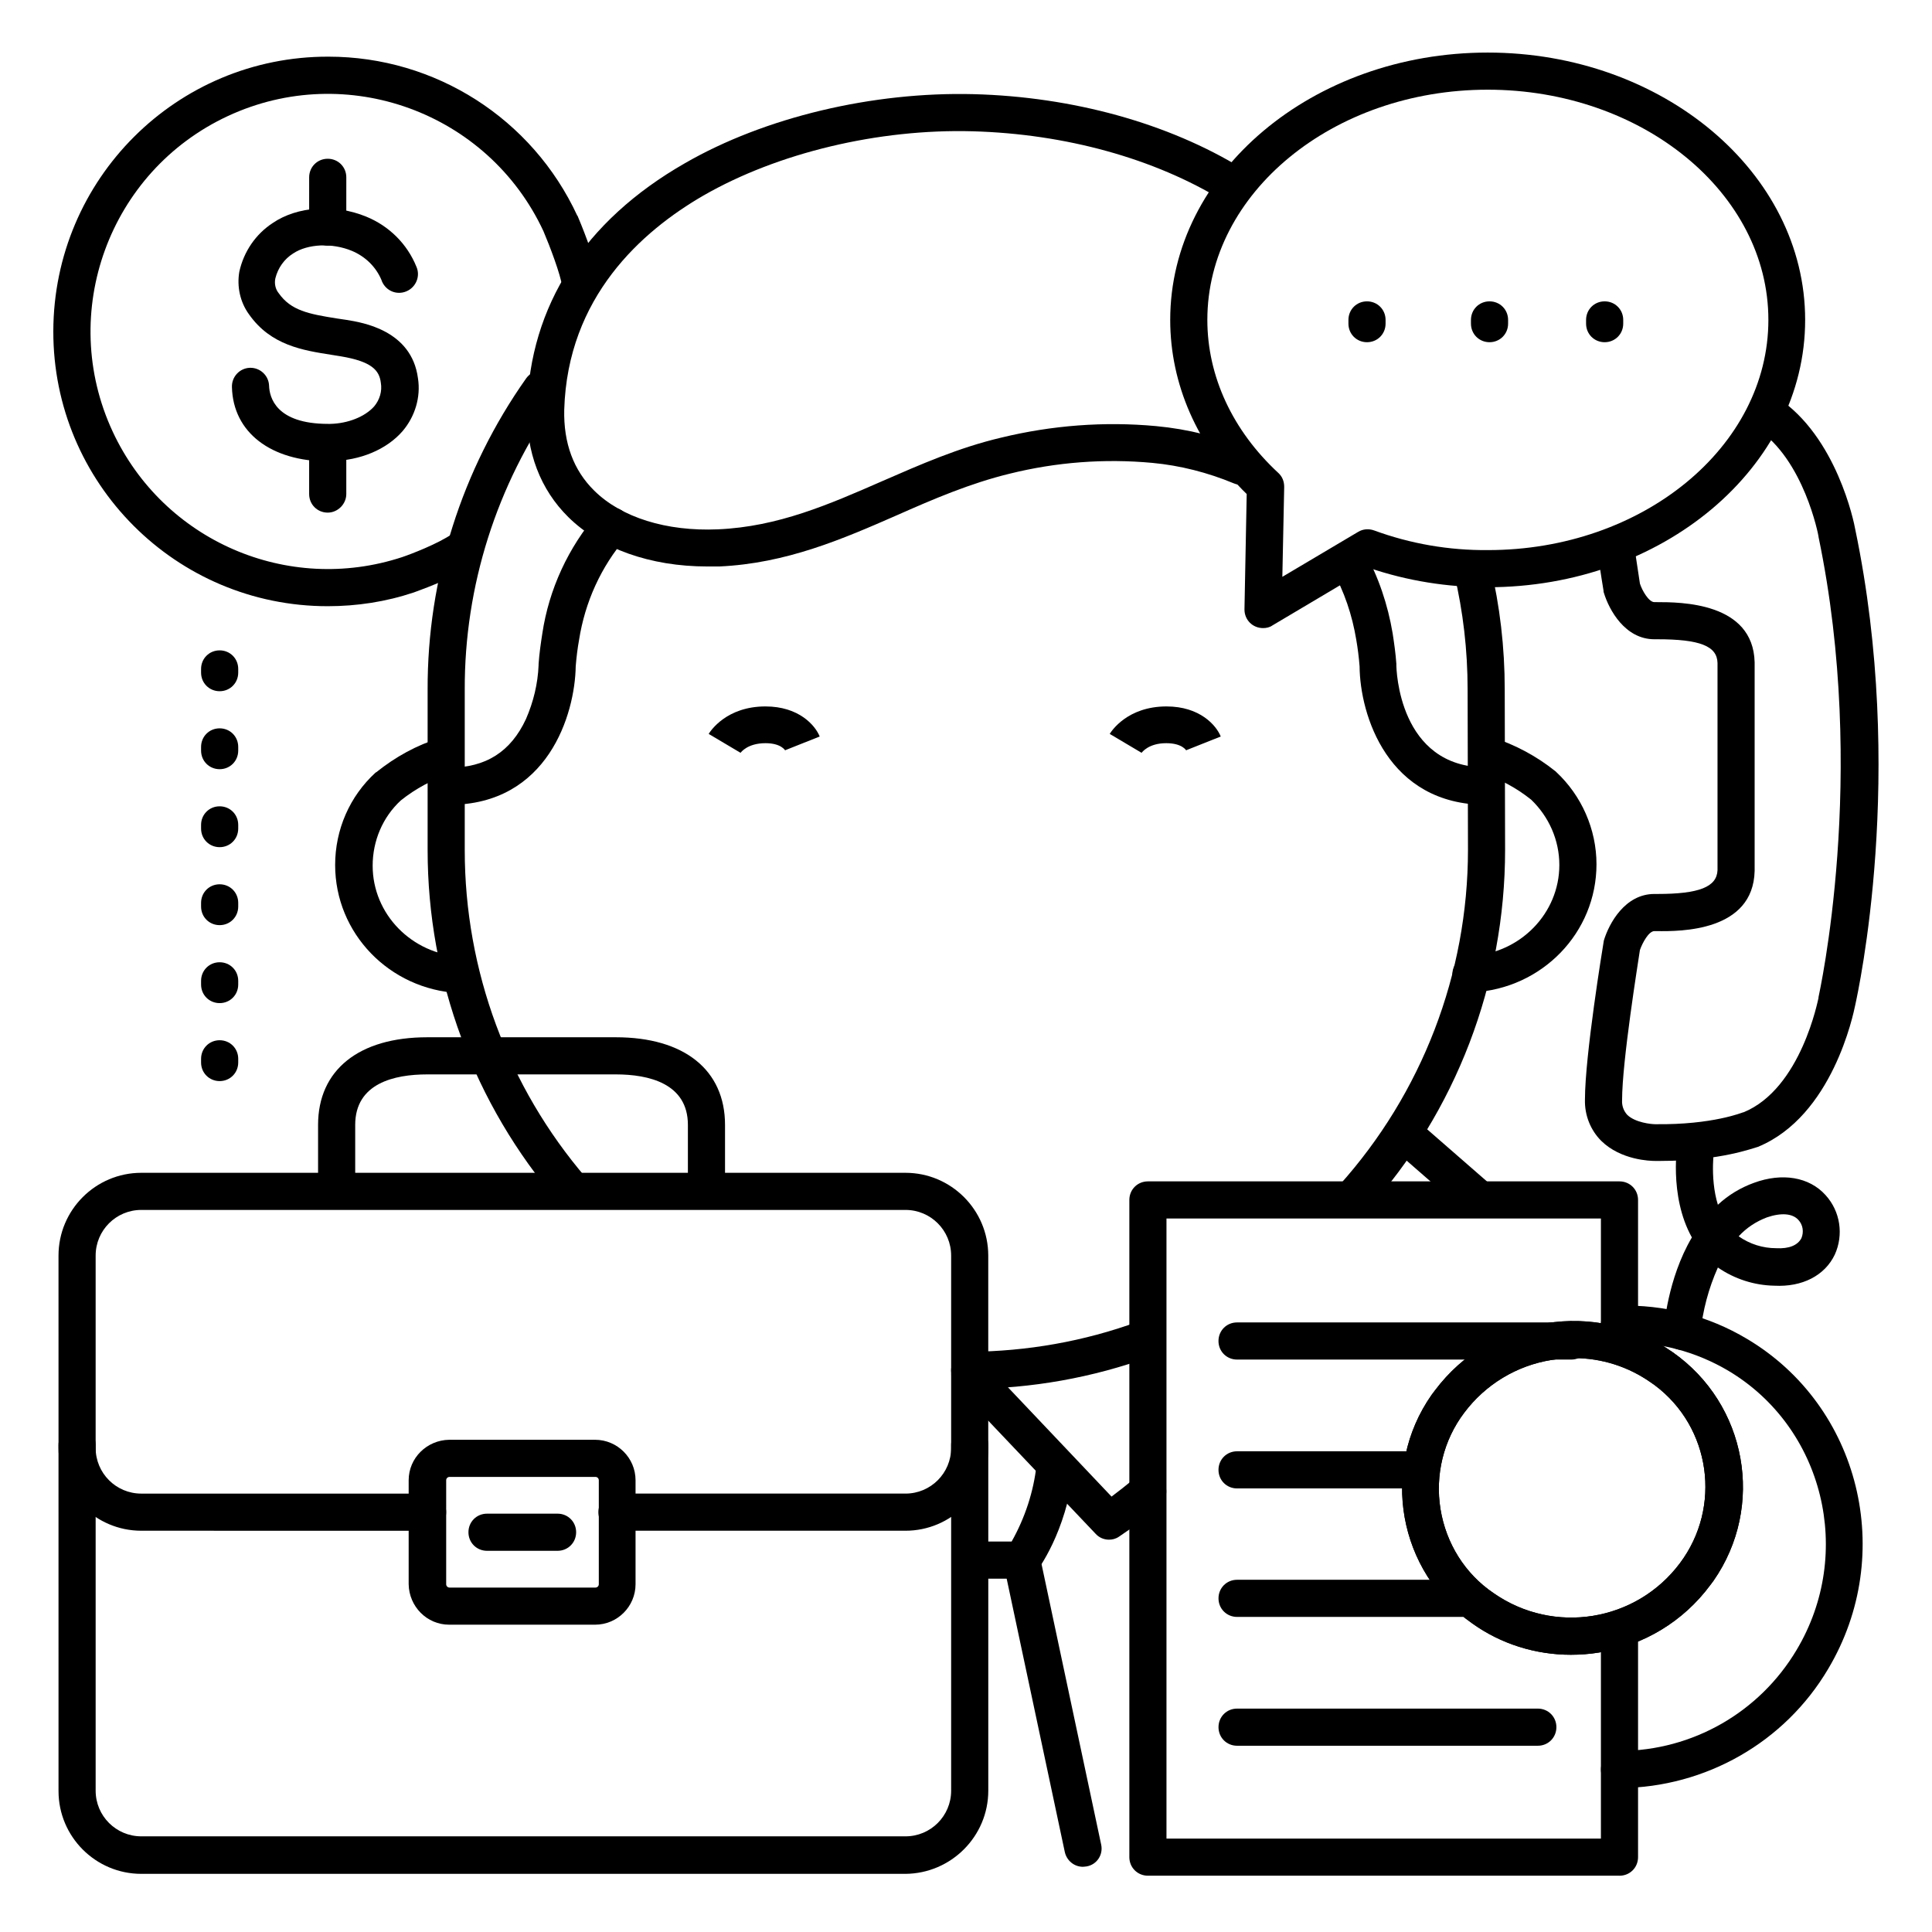 <?xml version="1.0" encoding="UTF-8"?>
<!-- Uploaded to: ICON Repo, www.svgrepo.com, Generator: ICON Repo Mixer Tools -->
<svg fill="#000000" width="800px" height="800px" version="1.1" viewBox="144 144 512 512" xmlns="http://www.w3.org/2000/svg">
 <g>
  <path d="m537.86 357.29c-26.176 0-33.457-23.91-33.555-36.703-0.195-2.461-0.492-4.82-0.887-7.086-1.082-6.496-3.148-12.695-6.394-18.5-1.277-2.363-0.492-5.41 1.871-6.691 2.363-1.277 5.41-0.492 6.691 1.871 3.738 6.691 6.199 14.07 7.477 21.648 0.395 2.559 0.789 5.312 0.984 8.07v0.297c0 1.082 0.59 27.16 23.715 27.16 2.754 0 4.922 2.164 4.922 4.922 0 2.75-2.066 5.012-4.824 5.012z"/>
  <path d="m331.41 294.12c-15.055 0-28.34-4.723-36.801-13.086-7.379-7.281-11.219-17.219-10.922-28.734 0.688-27.258 15.152-49.789 41.82-65.043 21.156-12.203 49.789-18.992 76.555-18.301 26.176 0.688 51.562 7.676 71.242 19.777 2.363 1.379 3.051 4.43 1.672 6.789-1.379 2.363-4.43 3.051-6.789 1.672-18.301-11.219-41.82-17.711-66.422-18.402-24.992-0.688-51.66 5.707-71.34 17.023-16.336 9.445-36.016 26.863-36.898 56.777-0.195 8.855 2.461 16.039 7.969 21.453 7.184 7.086 19.09 10.824 32.766 10.234 15.941-0.688 29.422-6.594 43.59-12.793 9.938-4.328 20.172-8.855 31.488-11.512 13.383-3.246 27.258-4.328 41.031-3.051 8.461 0.789 16.727 2.856 24.5 6.102 2.461 1.082 3.641 3.938 2.559 6.496-1.082 2.559-3.938 3.641-6.496 2.559-6.887-2.856-14.168-4.723-21.551-5.41-12.695-1.18-25.484-0.195-37.785 2.856-10.527 2.559-20.367 6.789-29.914 11.02-14.367 6.297-29.324 12.793-47.133 13.578-1.074-0.004-2.059-0.004-3.141-0.004z"/>
  <path d="m263.02 357.29c-2.754 0-4.922-2.164-4.922-4.922 0-2.754 2.164-4.922 4.922-4.922 9.742 0 16.336-4.231 20.367-12.891 1.969-4.527 3.148-9.348 3.344-14.27v-0.297c0.195-2.856 0.59-5.512 0.984-8.07 1.77-11.809 6.887-22.828 14.66-31.883 1.871-1.969 4.922-2.164 6.988-0.297 1.969 1.77 2.164 4.723 0.492 6.789-6.594 7.676-10.824 17.023-12.398 27.059-0.395 2.164-0.688 4.527-0.887 6.988-0.191 12.703-7.375 36.715-33.551 36.715z"/>
  <path d="m533.92 407.18c-2.754 0.098-5.019-2.066-5.019-4.82-0.098-2.754 2.066-5.019 4.82-5.019 13.188-0.688 23.52-11.316 23.52-24.109 0-6.594-2.754-12.793-7.477-17.32-3.938-3.148-8.363-5.512-13.188-7.086-2.559-0.789-4.035-3.543-3.246-6.199 0.789-2.559 3.543-4.035 6.102-3.246 6.102 1.969 11.809 5.019 16.828 9.055l0.098 0.098c6.789 6.297 10.727 15.254 10.727 24.5 0 18.105-14.367 32.965-32.766 33.949z"/>
  <path d="m265.88 407.18h-0.297c-18.402-0.984-32.766-15.844-32.766-33.949 0-9.348 3.836-18.203 10.727-24.5l0.195-0.098c5.019-4.035 10.727-7.184 16.828-9.055 2.559-0.789 5.312 0.688 6.199 3.246 0.789 2.559-0.688 5.312-3.246 6.199h-0.098c-4.82 1.574-9.25 3.938-13.188 7.086-4.82 4.43-7.477 10.727-7.477 17.32 0 12.793 10.332 23.418 23.52 24.109 2.754 0.098 4.82 2.363 4.82 5.019-0.199 2.555-2.465 4.719-5.219 4.621z"/>
  <path d="m340.17 343.61 0.098-0.098-8.461-5.019c0.492-0.789 4.723-7.281 15.055-7.281 8.855 0 13.188 5.019 14.367 7.969l-9.152 3.641c0 0.098 0.098 0.098 0.098 0.195-0.098-0.195-1.18-2.066-5.312-2.066-4.723 0.004-6.496 2.367-6.691 2.66z"/>
  <path d="m446.45 343.61 0.098-0.098-8.461-5.019c0.492-0.789 4.723-7.281 15.055-7.281 8.855 0 13.188 5.019 14.367 7.969l-9.152 3.641c0 0.098 0.098 0.098 0.098 0.195-0.098-0.195-1.18-2.066-5.41-2.066-4.629 0.004-6.398 2.367-6.594 2.66z"/>
  <path d="m431 638.72c-2.363 0-4.328-1.672-4.82-3.938l-16.238-76.359c-0.59-2.656 1.082-5.312 3.738-5.902 2.656-0.59 5.312 1.082 5.902 3.738v0.195l16.234 76.359c0.59 2.656-1.082 5.312-3.836 5.805-0.293 0.004-0.59 0.102-0.98 0.102z"/>
  <path d="m414.76 562.36h-12.695c-2.754 0-4.922-2.164-4.922-4.922 0-2.754 2.164-4.922 4.922-4.922h10.035c3.543-6.297 5.805-13.188 6.594-20.27 0.297-2.656 2.656-4.625 5.41-4.43 2.656 0.297 4.625 2.656 4.43 5.41v0.195c-2.066 16.926-9.543 26.566-9.84 27.059-0.98 1.191-2.457 1.879-3.934 1.879z"/>
  <path d="m437.88 552.03c-1.379 0-2.656-0.59-3.543-1.574l-36.898-38.867c-1.871-1.969-1.77-5.117 0.195-6.988 1.969-1.871 5.117-1.77 6.988 0.195l33.949 35.816c1.672-1.277 3.938-2.953 6.496-5.215 2.066-1.77 5.215-1.477 6.887 0.688 1.672 2.066 1.477 5.019-0.492 6.789-3.445 3.051-7.086 5.805-10.922 8.363-0.891 0.598-1.773 0.793-2.66 0.793z"/>
  <path d="m573.18 641.08h-124.97c-2.754 0-4.922-2.164-4.922-4.922v-174.16c0-2.754 2.164-4.922 4.922-4.922h124.97c2.754 0 4.922 2.164 4.922 4.922v37.391c0 2.754-2.164 4.922-4.922 4.922-2.754 0-4.922-2.164-4.922-4.922v-32.473h-115.13v164.33h115.13v-55.105c0-2.754 2.164-4.922 4.922-4.922 2.754 0 4.922 2.164 4.922 4.922v60.023c-0.004 2.758-2.168 4.922-4.922 4.922z"/>
  <path d="m535.69 466.42c-1.18 0-2.363-0.395-3.246-1.18l-19.188-16.727c-2.066-1.672-2.461-4.82-0.688-6.887 1.672-2.066 4.82-2.461 6.887-0.688 0.098 0.098 0.195 0.195 0.297 0.195l19.188 16.727c2.066 1.77 2.262 4.922 0.492 6.988-0.887 0.98-2.266 1.57-3.742 1.57z"/>
  <path d="m502.53 466.42c-2.754 0-4.922-2.164-4.922-4.922 0-1.18 0.492-2.363 1.277-3.344 21.941-24.402 34.145-56.09 34.145-88.953l-0.098-42.508c0-10.332-1.18-20.566-3.543-30.602-0.59-2.656 1.18-5.215 3.836-5.805 2.559-0.492 5.117 1.082 5.707 3.543 2.559 10.727 3.836 21.746 3.836 32.867l0.098 42.508c0 35.324-12.988 69.371-36.605 95.547-0.977 1.078-2.352 1.668-3.731 1.668z"/>
  <path d="m400.98 512.08c-2.754 0-4.922-2.164-4.922-4.922 0-2.754 2.164-4.922 4.922-4.922 15.152-0.098 30.309-2.754 44.574-7.969 2.559-0.887 5.41 0.395 6.297 2.953s-0.395 5.41-2.953 6.297c-15.348 5.609-31.586 8.461-47.918 8.562z"/>
  <path d="m295.7 464.25c-1.477 0-2.754-0.59-3.738-1.672-22.336-25.977-34.637-59.039-34.637-93.285v-42.508c-0.098-29.52 9.055-58.352 26.074-82.461 1.574-2.262 4.625-2.754 6.887-1.18 2.262 1.574 2.754 4.625 1.18 6.887-15.844 22.434-24.402 49.297-24.305 76.754v42.508c0 31.883 11.414 62.68 32.176 86.887 1.77 2.066 1.574 5.117-0.492 6.988-0.883 0.59-2.062 1.082-3.144 1.082z"/>
  <path d="m573.38 617.86h-0.195c-2.754 0-4.922-2.164-4.922-4.922 0-2.754 2.164-4.922 4.922-4.922h0.195c19.188-0.098 36.898-10.234 46.738-26.766 15.352-25.684 7.184-58.941-18.105-73.996-8.66-5.117-18.598-7.773-28.633-7.379-2.754 0.098-5.019-2.066-5.117-4.723-0.098-2.656 2.066-5.019 4.723-5.117 11.906-0.395 23.715 2.656 33.949 8.758 30.012 17.809 39.656 57.07 21.551 87.477-11.512 19.488-32.473 31.395-55.105 31.59z"/>
  <path d="m560.29 582.53c-9.348 0-18.5-2.856-26.074-8.266-19.68-13.777-24.602-40.934-10.824-60.613 0.297-0.395 0.59-0.789 0.887-1.18 14.859-19.777 42.707-24.305 62.977-10.137 19.68 13.777 24.602 40.836 10.824 60.613-0.297 0.395-0.59 0.789-0.887 1.18-7.086 9.543-17.613 15.941-29.422 17.809-2.461 0.398-4.922 0.594-7.481 0.594zm0.785-78.621c-1.969 0-3.938 0.195-5.902 0.492-9.25 1.477-17.516 6.496-23.125 13.973-5.512 7.281-7.773 16.531-6.297 25.586 1.477 9.055 6.496 17.121 14.07 22.238 15.941 11.121 37.785 7.578 49.398-7.969 11.121-14.859 8.168-36.016-6.691-47.133-0.297-0.195-0.688-0.492-0.984-0.688-6.004-4.238-13.086-6.5-20.469-6.5z"/>
  <path d="m560.29 582.53c-9.348 0-18.5-2.856-26.074-8.266-19.68-13.777-24.602-40.934-10.824-60.613 0.297-0.395 0.59-0.789 0.887-1.18 14.859-19.777 42.707-24.305 62.977-10.137 19.68 13.777 24.602 40.836 10.824 60.613-0.297 0.395-0.59 0.789-0.887 1.18-7.086 9.543-17.613 15.941-29.422 17.809-2.461 0.398-4.922 0.594-7.481 0.594zm0.785-78.621c-1.969 0-3.938 0.195-5.902 0.492-9.25 1.477-17.516 6.496-23.125 13.973-5.512 7.281-7.773 16.531-6.297 25.586 1.477 9.055 6.496 17.121 14.07 22.238 15.941 11.121 37.785 7.578 49.398-7.969 11.121-14.859 8.168-36.016-6.691-47.133-0.297-0.195-0.688-0.492-0.984-0.688-6.004-4.238-13.086-6.5-20.469-6.5z"/>
  <path d="m230.95 266.27c-15.152 0-25.191-7.676-25.484-19.68-0.098-2.754 2.066-5.019 4.723-5.117 2.754-0.098 5.019 2.066 5.117 4.723 0.098 3.051 1.77 10.137 15.645 10.137h0.59c4.625-0.098 9.152-1.871 11.609-4.625 1.477-1.77 2.164-4.035 1.77-6.297-0.395-3.246-2.363-5.609-10.629-6.988-0.789-0.098-1.672-0.297-2.461-0.395-7.477-1.18-16.039-2.461-21.844-10.727-2.363-3.246-3.246-7.379-2.559-11.316 1.18-5.312 4.328-9.938 8.855-12.891 6.496-4.43 16.434-5.117 24.797-1.672 6.004 2.461 10.824 7.184 13.285 13.285 1.082 2.461-0.098 5.41-2.656 6.496-2.559 1.082-5.41-0.098-6.496-2.656 0-0.098-0.098-0.195-0.098-0.297-1.477-3.543-4.328-6.297-7.871-7.773-5.215-2.164-11.711-1.871-15.547 0.688-2.363 1.477-4.035 3.836-4.723 6.594-0.297 1.379 0 2.856 0.887 3.938 3.246 4.625 7.969 5.512 15.352 6.691l2.656 0.395c4.231 0.688 17.219 2.754 18.895 15.449 0.789 5.019-0.789 10.137-4.035 13.973-4.231 4.922-11.316 7.871-18.895 7.969h-0.883z"/>
  <path d="m230.85 209.1c-2.754 0-4.922-2.164-4.922-4.922l0.004-13.184c0-2.754 2.164-4.922 4.922-4.922 2.754 0 4.922 2.164 4.922 4.922l-0.004 13.188c0 2.754-2.266 4.918-4.922 4.918z"/>
  <path d="m230.85 279.85c-2.754 0-4.922-2.164-4.922-4.922v-13.285c0-2.754 2.164-4.922 4.922-4.922 2.754 0 4.922 2.164 4.922 4.922v13.285c0 2.66-2.266 4.922-4.922 4.922z"/>
  <path d="m230.85 304.65c-40.246 0-72.816-32.668-72.719-72.914s32.668-72.816 72.914-72.719c28.34 0 54.023 16.434 65.93 42.117l0.098 0.098c0.492 1.18 4.922 11.609 5.707 17.516 0.297 2.656-1.672 5.117-4.43 5.41-2.559 0.297-4.922-1.477-5.312-4.035-0.492-3.445-3.344-10.922-5.019-14.859-14.66-31.488-52.152-45.164-83.641-30.504-31.488 14.66-45.164 52.152-30.504 83.641 13.48 28.93 46.348 43.199 76.652 33.258 2.363-0.789 9.543-3.543 13.383-6.199 2.262-1.574 5.312-0.984 6.887 1.18 1.574 2.262 0.984 5.312-1.18 6.887-5.805 4.035-15.547 7.281-15.941 7.477-7.375 2.469-15.051 3.648-22.824 3.648z"/>
  <path d="m589.81 501.75h-0.297c-2.754-0.195-4.723-2.559-4.625-5.215 0.098-0.789 0.984-13.578 7.477-24.602-6.199-11.121-3.836-25.289-3.641-25.977 0.492-2.656 3.051-4.43 5.707-3.938s4.328 2.953 3.938 5.609c0 0.098-1.379 8.266 0.887 15.645 2.754-2.559 6.004-4.527 9.543-5.805 7.477-2.754 14.66-1.574 18.992 3.246 3.938 4.328 4.82 10.527 2.461 15.742-2.656 5.609-8.66 8.66-16.039 8.266-5.312-0.098-10.527-1.77-14.957-4.82-2.461 5.512-4.035 11.414-4.625 17.418-0.098 2.461-2.262 4.43-4.82 4.43zm14.957-30.113c2.953 2.066 6.394 3.148 9.938 3.148 3.445 0.195 5.707-0.789 6.691-2.656 0.688-1.672 0.395-3.543-0.789-4.82-1.574-1.77-4.625-1.969-8.363-0.688-2.852 1.082-5.41 2.754-7.477 5.016z"/>
  <path d="m584.2 451.66h-1.574c-1.277 0-9.055-0.195-14.27-5.312-2.856-2.856-4.43-6.789-4.328-10.922 0-11.711 4.723-40.441 4.922-41.625 0-0.195 0.098-0.395 0.098-0.59 1.379-4.527 5.609-12.301 13.383-12.301h0.789c11.121 0 15.742-1.871 15.941-6.297v-54.906c-0.098-4.527-4.723-6.297-15.941-6.297h-0.789c-7.773 0-12.004-7.773-13.383-12.301-0.098-0.195-0.098-0.395-0.098-0.59 0 0-0.789-4.723-1.672-10.922l9.742-1.379c0.789 5.215 1.379 9.25 1.574 10.43 0.59 1.871 2.363 4.922 3.836 4.922h0.59c6.297 0 25.586 0 25.977 15.941v0.098 55.105 0.098c-0.395 16.039-19.582 16.039-25.977 15.941h-0.59c-1.477 0-3.148 3.051-3.836 5.019-0.492 3.344-4.723 29.52-4.723 39.754-0.098 1.477 0.395 2.856 1.379 3.938 2.164 2.066 6.394 2.461 7.379 2.461h0.098c15.152 0.195 23.125-3.148 23.223-3.148h0.098c15.352-6.297 19.777-30.109 19.875-30.309v-0.195c0.098-0.59 13.188-58.746 0-122.02v-0.098c0-0.195-3.836-20.367-16.336-28.535l5.41-8.266c15.742 10.332 20.367 33.16 20.664 34.934 13.48 64.648 0.789 122.41 0 126.05-0.492 2.363-6.004 29.422-25.781 37.59-1.176 0.281-9.934 3.727-25.68 3.727z"/>
  <path d="m538.74 234.69c-2.754 0-4.922-2.164-4.922-4.922v-0.984c0-2.754 2.164-4.922 4.922-4.922 2.754 0 4.922 2.164 4.922 4.922v0.984c0 2.754-2.164 4.922-4.922 4.922z"/>
  <path d="m506.27 234.69c-2.754 0-4.922-2.164-4.922-4.922v-0.984c0-2.754 2.164-4.922 4.922-4.922 2.754 0 4.922 2.164 4.922 4.922v0.984c0 2.754-2.164 4.922-4.922 4.922z"/>
  <path d="m569.25 234.69c-2.754 0-4.922-2.164-4.922-4.922v-0.984c0-2.754 2.164-4.922 4.922-4.922 2.754 0 4.922 2.164 4.922 4.922v0.984c0 2.754-2.164 4.922-4.922 4.922z"/>
  <path d="m478.72 310.45c-2.754 0-4.922-2.164-4.922-4.922v-0.098l0.59-30.504c-13.086-12.789-20.27-29.125-20.27-46.148 0-39.066 37.785-70.848 84.133-70.848s84.133 31.785 84.133 70.848c0 39.066-37.785 70.848-84.133 70.848-10.629 0-21.254-1.672-31.391-5.117l-25.684 15.254c-0.688 0.492-1.57 0.688-2.457 0.688zm59.531-142.68c-40.934 0-74.293 27.355-74.293 61.008 0 14.957 6.691 29.324 18.793 40.539 1.082 0.984 1.574 2.262 1.574 3.738l-0.492 23.812 20.074-11.906c1.277-0.789 2.856-0.887 4.231-0.395 9.645 3.543 19.875 5.312 30.207 5.215 40.934 0 74.293-27.355 74.293-61.008 0.004-33.648-33.453-61.004-74.387-61.004z"/>
  <path d="m383.96 549.66h-76.457c-2.754 0-4.922-2.164-4.922-4.922 0-2.754 2.164-4.922 4.922-4.922h76.457c6.691 0 12.102-5.41 12.102-12.102v-50.969c0-6.691-5.41-12.102-12.102-12.102h-202.51c-6.691 0-12.102 5.41-12.102 12.102v50.973c0 6.691 5.41 12.102 12.102 12.102h75.863c2.754 0 4.922 2.164 4.922 4.922 0 2.754-2.164 4.922-4.922 4.922l-75.863-0.004c-12.102 0-21.941-9.84-21.941-21.941l-0.004-50.973c0-12.102 9.84-21.941 21.941-21.941h202.51c12.102 0 21.941 9.84 21.941 21.941v50.973c0.004 12.102-9.836 21.941-21.938 21.941z"/>
  <path d="m336.14 460.02h-9.84v-17.91c0-11.02-10.43-13.383-19.09-13.383h-49.988c-8.758 0-19.09 2.363-19.09 13.383v17.91h-9.84v-17.91c0-14.562 10.824-23.223 28.93-23.223h49.988c18.105 0 28.93 8.66 28.93 23.223z"/>
  <path d="m301.7 574.56h-38.672c-5.902 0-10.629-4.82-10.727-10.727v-27.551c0-5.902 4.82-10.629 10.727-10.727h38.672c5.902 0 10.727 4.82 10.727 10.727v27.551c0 5.902-4.82 10.727-10.727 10.727zm-38.57-39.164c-0.492 0-0.887 0.395-0.887 0.887v27.551c0 0.492 0.395 0.887 0.887 0.887h38.672c0.492 0 0.887-0.395 0.887-0.887v-27.551c0-0.492-0.395-0.887-0.887-0.887z"/>
  <path d="m383.96 640.59h-202.51c-12.102 0-21.941-9.84-21.941-21.941l-0.004-91.711c0-2.754 2.164-4.922 4.922-4.922 2.754 0 4.922 2.164 4.922 4.922v91.609c0 6.691 5.41 12.102 12.102 12.102h202.51c6.691 0 12.102-5.41 12.102-12.102v-91.609c0-2.754 2.164-4.922 4.922-4.922 2.754 0 4.922 2.164 4.922 4.922v91.609c-0.004 12.105-9.844 21.945-21.945 22.043z"/>
  <path d="m291.76 554.98h-18.695c-2.754 0-4.922-2.164-4.922-4.922 0-2.754 2.164-4.922 4.922-4.922h18.695c2.754 0 4.922 2.164 4.922 4.922 0 2.754-2.168 4.922-4.922 4.922z"/>
  <path d="m202.21 430.5c-2.754 0-4.922-2.164-4.922-4.922v-0.984c0-2.754 2.164-4.922 4.922-4.922 2.754 0 4.922 2.164 4.922 4.922v0.984c-0.004 2.754-2.168 4.922-4.922 4.922zm0-20.664c-2.754 0-4.922-2.164-4.922-4.922v-0.984c0-2.754 2.164-4.922 4.922-4.922 2.754 0 4.922 2.164 4.922 4.922v0.984c-0.004 2.754-2.168 4.922-4.922 4.922zm0-20.664c-2.754 0-4.922-2.164-4.922-4.922v-0.984c0-2.754 2.164-4.922 4.922-4.922 2.754 0 4.922 2.164 4.922 4.922v0.984c-0.004 2.754-2.168 4.922-4.922 4.922zm0-20.664c-2.754 0-4.922-2.164-4.922-4.922v-0.984c0-2.754 2.164-4.922 4.922-4.922 2.754 0 4.922 2.164 4.922 4.922v0.984c-0.004 2.754-2.168 4.922-4.922 4.922zm0-20.664c-2.754 0-4.922-2.164-4.922-4.922v-0.984c0-2.754 2.164-4.922 4.922-4.922 2.754 0 4.922 2.164 4.922 4.922v0.984c-0.004 2.754-2.168 4.922-4.922 4.922zm0-20.664c-2.754 0-4.922-2.164-4.922-4.922v-0.984c0-2.754 2.164-4.922 4.922-4.922 2.754 0 4.922 2.164 4.922 4.922v0.984c-0.004 2.754-2.168 4.922-4.922 4.922z"/>
  <path d="m560.39 504.3h-88.559c-2.754 0-4.922-2.164-4.922-4.922 0-2.754 2.164-4.922 4.922-4.922h88.559c2.754 0 4.922 2.164 4.922 4.922 0 2.754-2.168 4.922-4.922 4.922z"/>
  <path d="m520.05 538.45h-48.215c-2.754 0-4.922-2.164-4.922-4.922 0-2.754 2.164-4.922 4.922-4.922h48.215c2.754 0 4.922 2.164 4.922 4.922 0 2.754-2.168 4.922-4.922 4.922z"/>
  <path d="m531.86 572.5h-60.023c-2.754 0-4.922-2.164-4.922-4.922 0-2.754 2.164-4.922 4.922-4.922h60.023c2.754 0 4.922 2.164 4.922 4.922-0.004 2.754-2.168 4.922-4.922 4.922z"/>
  <path d="m551.54 606.64h-79.703c-2.754 0-4.922-2.164-4.922-4.922 0-2.754 2.164-4.922 4.922-4.922h79.703c2.754 0 4.922 2.164 4.922 4.922-0.004 2.754-2.168 4.922-4.922 4.922z"/>
 </g>
</svg>